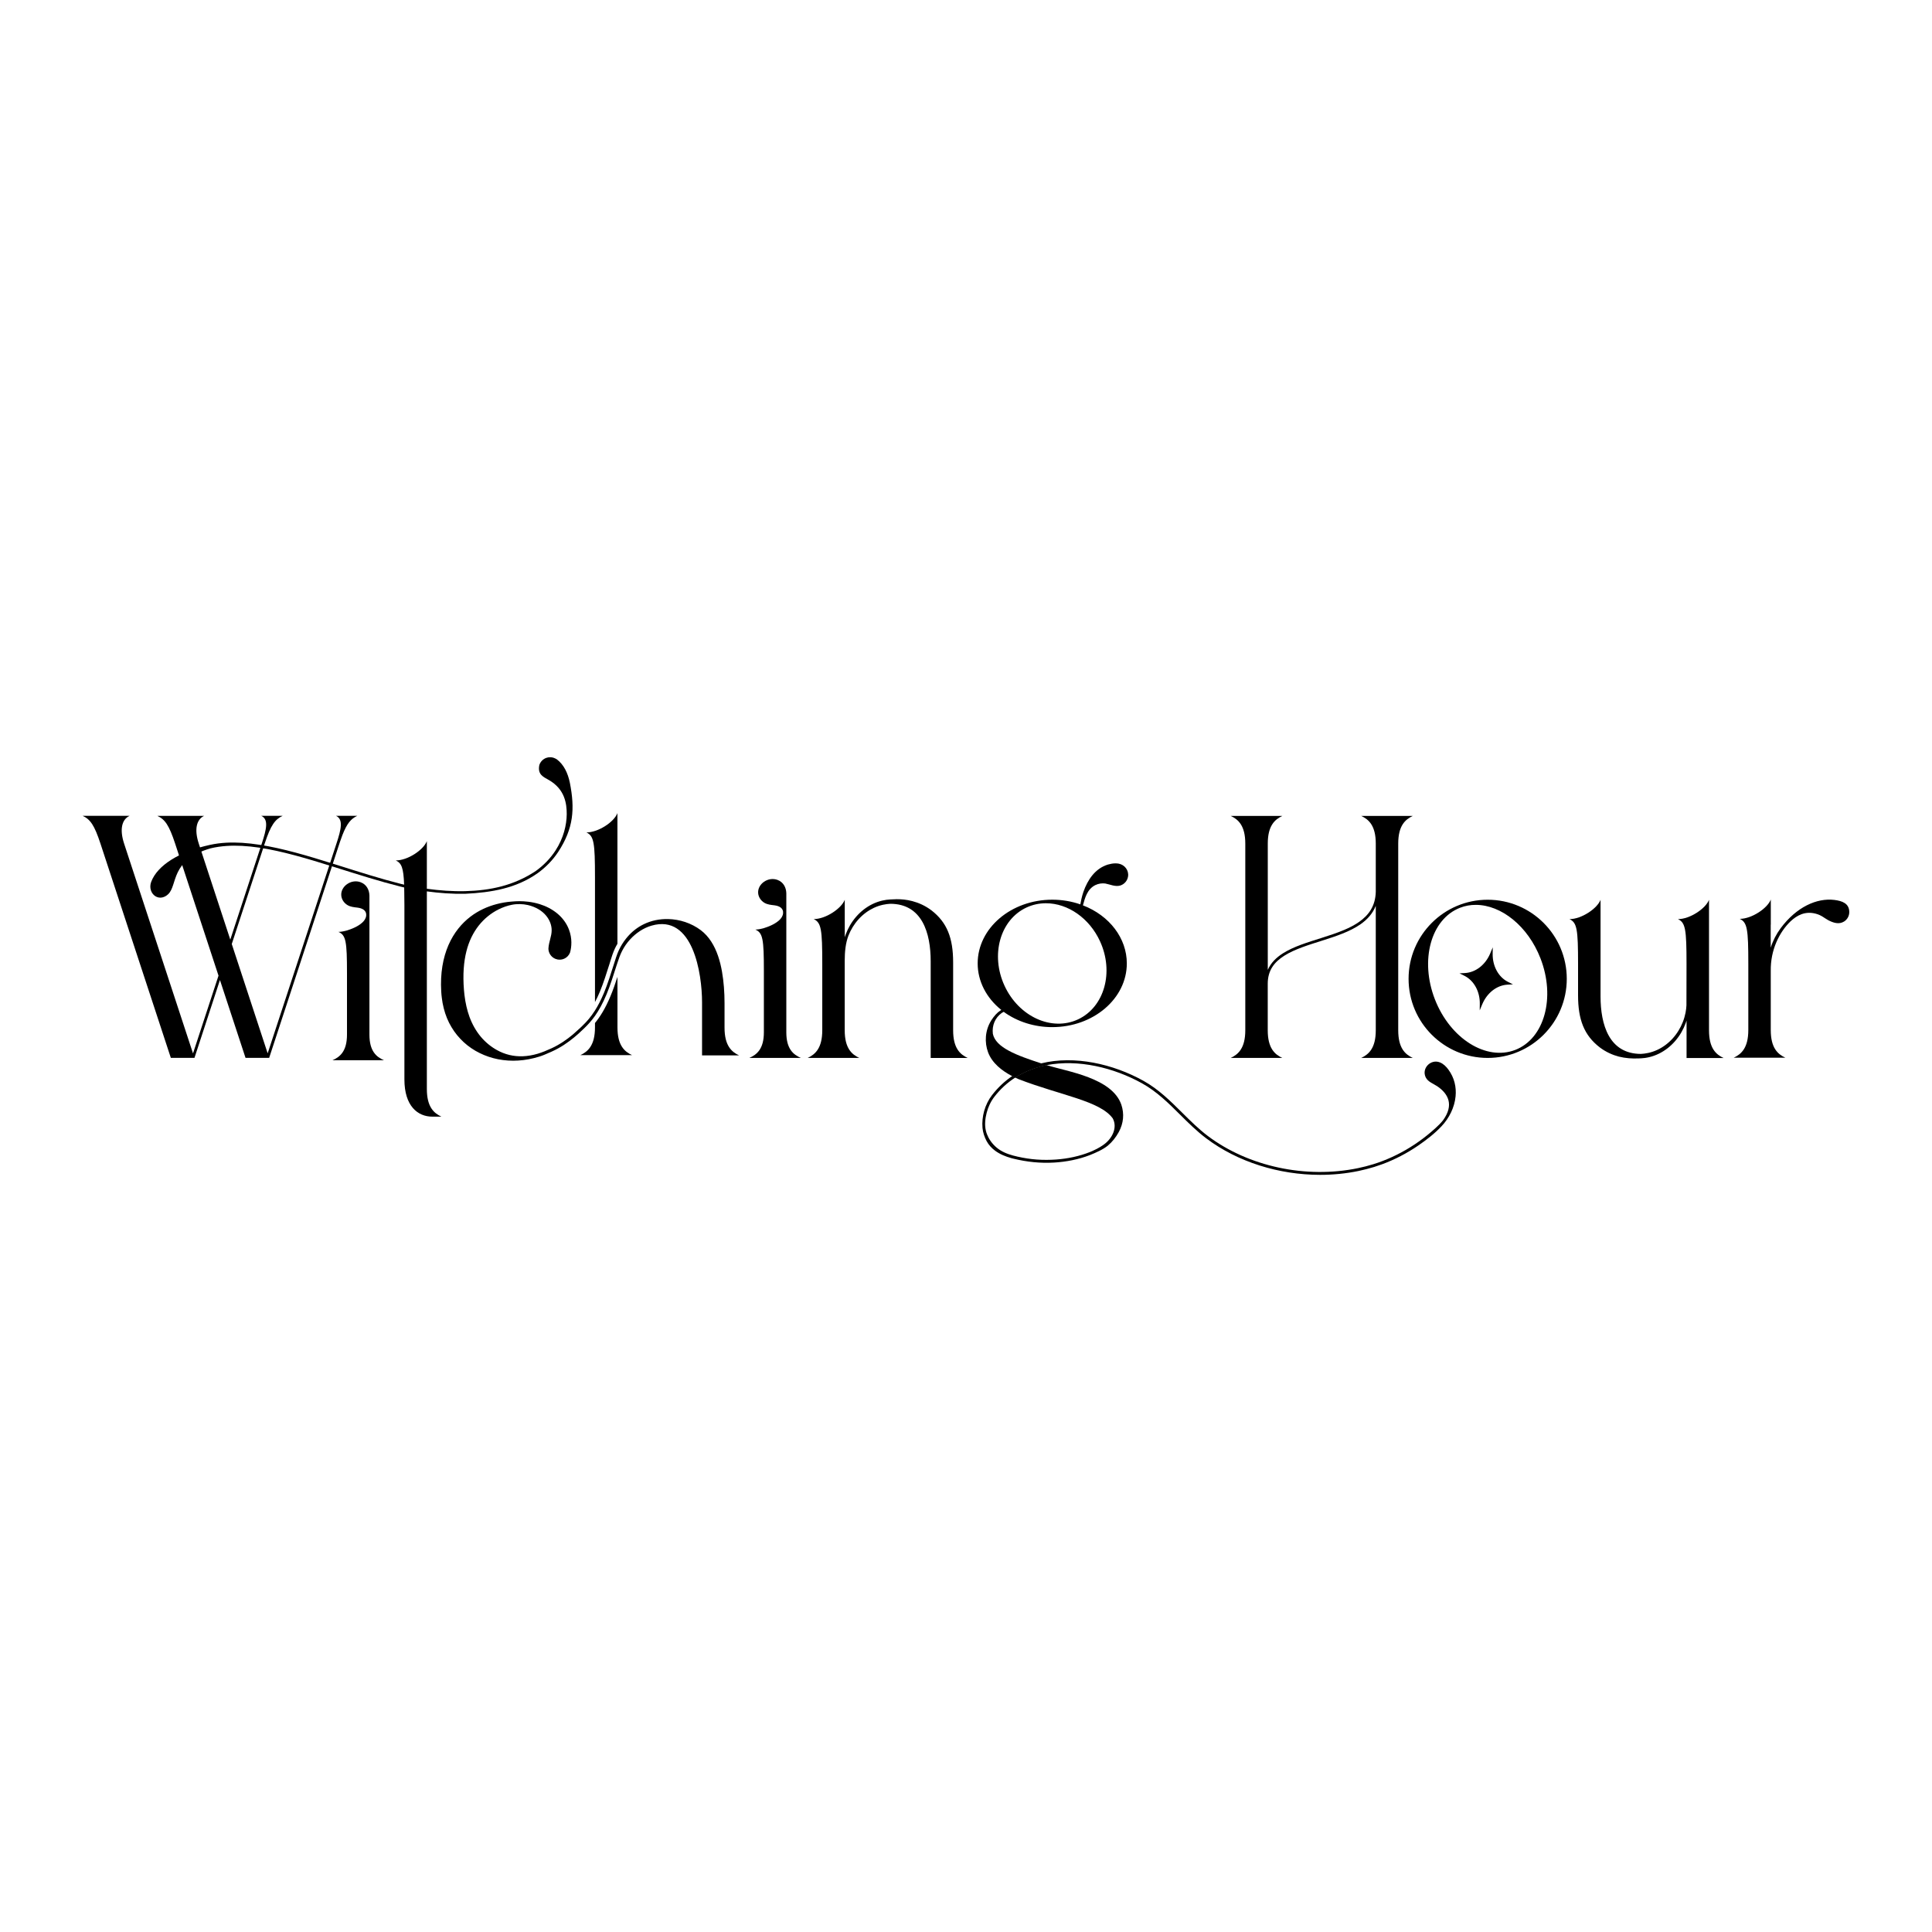 <?xml version="1.0" encoding="utf-8"?>
<!-- Generator: Adobe Illustrator 27.3.1, SVG Export Plug-In . SVG Version: 6.00 Build 0)  -->
<svg version="1.1" id="Layer_1" xmlns="http://www.w3.org/2000/svg" xmlns:xlink="http://www.w3.org/1999/xlink" x="0px" y="0px"
	 viewBox="0 0 500 500" style="enable-background:new 0 0 500 500;" xml:space="preserve">
<g>
	<g>
		<path d="M33.5,211.16c-1.96,0.92-2.6,3.47-1.37,7.2l17.82,54.26l6.6-20.12l-11.23-34.19c-1.57-4.77-2.63-6.25-4.59-7.16h12.09
			c-1.96,0.92-2.6,3.47-1.37,7.2l8.15,24.82l8.15-24.86c1.22-3.71,1.82-6.25-0.13-7.17h5.52c-1.96,0.92-3.07,2.39-4.63,7.16
			l-8.53,26.01l9.29,28.29l17.81-54.3c1.22-3.71,1.82-6.25-0.13-7.17h5.52c-1.62,0.76-2.66,1.91-3.86,5
			c-0.42,1.08-0.84,2.38-1.23,3.57l-17.72,54.07h-6.12l-6.62-20.14l-6.59,20.14h-6.12l-18.22-55.47c-1.57-4.77-2.63-6.25-4.59-7.16
			H33.5z"/>
		<path d="M197.69,267.17v-15.92c0-8.23-0.27-9.84-2.22-10.68c0.1,0,0.19,0,0.3-0.01c1.29-0.09,2.59-0.53,3.75-1.05
			c0.75-0.34,1.51-0.79,2.11-1.33c0.54-0.48,0.96-1.11,1.03-1.8c0.14-1.36-0.99-1.94-2.27-2.09c-0.9-0.11-1.76-0.18-2.55-0.64
			c-0.89-0.52-1.51-1.43-1.62-2.41c-0.27-2.43,2.54-4.44,5-3.52c1.55,0.58,2.24,1.99,2.28,3.45c0.01,0.36,0,0.72,0,1.09
			c0,1.54,0,3.08,0,4.62c0,2.27,0,4.54,0,6.8c0,2.57,0,5.14,0,7.71c0,2.44,0,4.89,0,7.33c0,1.89,0,3.78,0,5.66c0,0.9,0,1.81,0,2.71
			c0,0.03,0,0.05,0,0.08c0,4.28,1.81,5.77,3.77,6.62h-13.35C195.88,272.94,197.69,271.45,197.69,267.17z"/>
		<path d="M232.06,232.71c1.13,0,2.52,0.09,4.06,0.5c1.63,0.43,3.34,1.18,4.94,2.39c4.05,3.13,5.61,7.19,5.61,13.46v17.58
			c0,4.64,1.81,6.25,3.77,7.16h-9.58v-25.03c0-7.26-2.19-14.87-10.46-14.87c-1.09,0.06-2.59,0.28-4.24,1.05
			c-1.4,0.65-2.75,1.62-3.93,2.91c-1.18,1.29-2.05,2.76-2.64,4.24c-0.74,1.9-0.98,4.18-0.98,6.54v17.99c0,4.64,1.81,6.25,3.77,7.16
			h-13.35c1.96-0.92,3.77-2.53,3.77-7.16v-17.21c0-8.91-0.27-10.65-2.22-11.56c3.12,0,7.19-2.75,8.04-5v6.52v3.17
			c0.07-0.23,0.16-0.47,0.25-0.72c0.58-1.58,1.47-3.16,2.69-4.57c1.22-1.41,2.65-2.5,4.16-3.25c1.79-0.88,3.44-1.17,4.64-1.23
			c0.21-0.01,0.44-0.02,0.69-0.03C231.34,232.72,231.69,232.71,232.06,232.71L232.06,232.71z"/>
		<path d="M284.67,243.57c3.69,7.99,1.15,17.05-5.67,20.24c-6.82,3.19-15.34-0.71-19.03-8.7c-3.69-7.99-1.15-17.05,5.67-20.24
			c1.56-0.73,3.27-1.11,5.04-1.11C276.4,233.76,281.94,237.65,284.67,243.57z M283.45,229.07c0.89-0.43,1.77-0.52,2.59-0.42
			c1.28,0.25,2.6,0.89,3.86,0.53c1.04-0.31,1.86-1.2,2.04-2.35c0.24-1.59-0.86-3.02-2.43-3.32c-0.28-0.05-0.58-0.07-0.87-0.07
			c-0.65,0.01-1.3,0.13-1.92,0.31c-3.32,1.03-5.23,3.94-6.33,7.05c-0.43,1.23-0.69,2.62-0.8,3.25c-2.3-0.8-4.77-1.21-7.26-1.21
			c-10.66,0-19.31,7.38-19.31,16.49c0,4.57,2.22,8.93,6.13,12.05c-0.09,0.05-0.18,0.1-0.27,0.16c-0.84,0.54-1.62,1.42-2.33,2.52
			c-1.66,2.62-1.77,5.76-0.84,8.27c1.06,2.84,3.62,4.8,6.2,6.15c0.26,0.13,0.53,0.27,0.79,0.39c2.5-1.62,5.26-2.66,8.16-3.23
			c-0.48-0.16-0.95-0.31-1.42-0.45c-6.34-2.06-11.74-4.06-12.49-7.64c-0.25-2.18,0.57-4.15,2.3-5.4c0.18-0.11,0.35-0.21,0.51-0.29
			c3.5,2.56,7.95,3.96,12.55,3.96c10.66,0,19.31-7.38,19.31-16.49c0-6.48-4.44-12.36-11.36-15.03
			C280.78,232.43,281.34,230.14,283.45,229.07z"/>
		<path d="M331.87,211.16c-1.96,0.92-3.77,2.53-3.77,7.16V251c0.79-1.8,2.19-3.19,3.93-4.29c2.75-1.74,6.36-2.83,9.94-3.96
			c2.02-0.64,4.02-1.29,5.86-2.07c1.43-0.6,2.75-1.28,3.9-2.09c2.55-1.79,4.23-4.16,4.32-7.81v-12.46c0-4.64-1.81-6.25-3.77-7.16
			h13.35c-1.96,0.92-3.77,2.53-3.77,7.16v48.31c0,4.64,1.81,6.25,3.77,7.16h-13.35c1.96-0.92,3.77-2.53,3.77-7.16v-32.2
			c-0.79,1.99-2.18,3.52-3.91,4.74c-2.75,1.93-6.37,3.12-9.96,4.26c-3.59,1.14-7.15,2.23-9.78,3.89c-2.63,1.66-4.31,3.82-4.31,7.27
			v12.04c0,4.64,1.81,6.25,3.77,7.16h-13.35c1.96-0.92,3.77-2.53,3.77-7.16v-48.31c0-4.64-1.81-6.25-3.77-7.16H331.87z"/>
		<path d="M405.48,253.32c0,11.3-9.17,20.47-20.47,20.47s-20.47-9.17-20.47-20.47c0-11.3,9.17-20.47,20.47-20.47
			S405.48,242.02,405.48,253.32z M377.86,234.93c-7.54,2.93-10.46,13.55-6.51,23.7c3.95,10.15,13.27,16.01,20.81,13.08
			c7.54-2.93,10.46-13.55,6.51-23.7c-3.25-8.36-10.16-13.81-16.7-13.83C380.57,234.17,379.19,234.41,377.86,234.93z"/>
		<path d="M414.22,257.88c0,7.26,2.19,14.87,10.46,14.87c1.09-0.06,2.59-0.28,4.24-1.05c1.4-0.65,2.75-1.62,3.93-2.91
			c1.18-1.29,2.05-2.76,2.64-4.24c0.7-1.75,0.91-3.3,0.96-4.37l0.02-10.75c0-8.91-0.27-10.65-2.22-11.56c3.12,0,7.19-2.75,8.04-5
			v33.78c0,4.64,1.81,6.25,3.77,7.16h-9.58v0v-6.52v-3.17c-0.07,0.23-0.16,0.47-0.25,0.72c-0.58,1.58-1.47,3.16-2.69,4.57
			c-1.22,1.41-2.65,2.5-4.16,3.25c-1.79,0.89-3.44,1.17-4.64,1.23c-0.21,0.01-0.44,0.02-0.69,0.03c-1.7,0.07-3.33-0.04-5.1-0.47
			c-1.63-0.43-3.34-1.18-4.94-2.39c-4.05-3.13-5.61-7.19-5.61-13.46v-8.17c0-8.91-0.27-10.65-2.22-11.56c3.12,0,7.19-2.75,8.04-5
			L414.22,257.88z"/>
		<path d="M458.26,239.3v5.96c0.56-1.79,1.44-3.51,2.58-5.05c4.09-5.48,9.33-7.86,13.88-7.31c2.02,0.25,3.87,0.89,3.87,3.15
			c0,1.02-0.53,1.92-1.33,2.43c-1.33,0.84-2.81,0.34-4.09-0.32c-1.07-0.59-1.77-1.3-3.23-1.69c-2.83-0.76-4.92,0.46-6.53,1.95
			c-2.9,2.78-5.24,7.41-5.14,12.89v15.26c0,4.64,1.81,6.25,3.77,7.16h-13.35c1.96-0.92,3.77-2.53,3.77-7.16v-17.21
			c0-8.91-0.27-10.65-2.22-11.56c3.12,0,7.19-2.75,8.04-5V239.3z"/>
		<g>
			<path d="M289.54,292.97c-0.75,1.36-1.68,2.55-2.84,3.52c-1.24,1.01-3.04,1.8-4.62,2.44c-2.96,1.14-6.11,1.75-9.27,1.94
				c-3.56,0.21-7.08-0.16-10.54-1.01c-0.17-0.04-0.34-0.09-0.51-0.13c-1.51-0.42-2.99-1.01-4.24-1.94
				c-0.89-0.66-1.66-1.49-2.18-2.47c-0.56-1.04-0.96-2.24-1.07-3.42c-0.13-1.47,0.04-2.96,0.43-4.38c0.42-1.48,1.1-2.89,2.04-4.11
				c1.54-1.99,3.29-3.61,5.19-4.91c0.26,0.13,0.53,0.27,0.79,0.39c-1.99,1.28-3.81,2.92-5.39,4.97c-0.94,1.22-1.59,2.64-1.98,4.12
				c-0.38,1.48-0.57,3.13-0.21,4.63c0.14,0.6,0.37,1.19,0.66,1.75c0.71,1.36,1.8,2.53,3.09,3.33c1.36,0.85,2.92,1.3,4.47,1.65
				c1.65,0.37,3.3,0.63,4.98,0.75c1.67,0.12,3.35,0.11,5.02-0.01c2.99-0.22,5.97-0.84,8.75-1.95c0.22-0.09,0.45-0.18,0.66-0.28
				c1.64-0.74,2.46-1.32,2.98-1.7c2.13-1.57,3.5-4.37,2.23-6.71c-3.28-4.56-13.6-5.98-24.41-10.17c-0.28-0.12-0.57-0.25-0.86-0.4
				c2.5-1.62,5.26-2.66,8.16-3.23c0.06,0.02,0.13,0.04,0.19,0.06c5.13,1.63,16.76,3.22,19.15,10.21
				C290.99,288.27,290.78,290.69,289.54,292.97z"/>
			<path d="M376.7,283.77c-0.28,2.83-1.64,5.6-3.65,7.72c-1.76,1.87-3.87,3.5-5.98,4.95c-0.74,0.51-1.49,0.99-2.26,1.45
				c-0.76,0.46-1.54,0.89-2.33,1.3c-0.79,0.41-1.59,0.79-2.4,1.15c-0.81,0.36-1.63,0.69-2.45,0.99c-0.66,0.24-1.33,0.47-2.01,0.68
				c-1.31,0.4-2.67,0.75-4.04,1.04c-3.25,0.67-6.59,1-9.93,1c-10.66,0-21.36-3.33-29.48-9.45c-2.47-1.86-4.65-4.03-6.76-6.12
				c-2.95-2.94-6.01-5.98-9.84-8.11c-7.32-4.07-16.53-6.3-24.7-4.71c-2.89,0.57-5.66,1.61-8.16,3.23c-0.26-0.12-0.53-0.25-0.79-0.39
				c2.32-1.56,4.86-2.64,7.53-3.3c8.66-2.13,18.64,0.16,26.48,4.52c3.91,2.17,7,5.25,10,8.23c2.1,2.08,4.26,4.24,6.68,6.06
				c10.51,7.9,25.38,11.09,38.82,8.31c1.35-0.28,2.68-0.62,3.97-1.02c0.84-0.26,1.66-0.54,2.48-0.86c0.83-0.32,1.64-0.66,2.44-1.03
				c0.81-0.37,1.6-0.77,2.38-1.19c0.79-0.42,1.56-0.87,2.31-1.34c0.76-0.47,1.51-0.97,2.24-1.49c0.73-0.52,1.45-1.06,2.15-1.63
				c0.71-0.57,1.4-1.17,2.08-1.78c0.7-0.64,1.38-1.3,1.97-2.04c2.9-3.99,1.36-6.88-1.48-8.81c-1.07-0.71-2.43-1.15-3-2.32
				c-1.13-2.33,1.31-4.8,3.66-3.87c0.9,0.35,1.62,1.07,2.2,1.85C376.41,278.93,376.94,281.37,376.7,283.77z"/>
		</g>
		<path d="M89.8,267.77v-15.92c0-8.23-0.27-9.84-2.22-10.68c0.1,0,0.19,0,0.3-0.01c1.29-0.09,2.59-0.53,3.75-1.05
			c0.75-0.34,1.51-0.79,2.11-1.33c0.54-0.48,0.96-1.11,1.03-1.8c0.14-1.36-0.99-1.94-2.27-2.09c-0.9-0.11-1.76-0.18-2.55-0.64
			c-0.89-0.52-1.51-1.43-1.62-2.41c-0.27-2.43,2.54-4.44,5-3.52c1.55,0.58,2.24,1.99,2.28,3.45c0.01,0.36,0,0.72,0,1.09
			c0,1.54,0,3.08,0,4.62c0,2.27,0,4.54,0,6.8c0,2.57,0,5.14,0,7.71c0,2.44,0,4.89,0,7.33c0,1.89,0,3.78,0,5.66c0,0.9,0,1.81,0,2.71
			c0,0.03,0,0.05,0,0.08c0,4.28,1.81,5.77,3.77,6.62H86.04C87.99,273.54,89.8,272.05,89.8,267.77z"/>
		<path d="M386.32,245.17l-0.02,1.66c-0.05,3.21,1.5,6.04,3.97,7.28l1.28,0.64l-1.43,0.08c-2.76,0.16-5.3,2.14-6.53,5.11l-0.64,1.54
			l0.02-1.66c0.05-3.21-1.5-6.04-3.97-7.28l-1.28-0.64l1.43-0.08c2.76-0.16,5.3-2.14,6.53-5.11L386.32,245.17z"/>
		<g>
			<path d="M181.69,273.17v-13.8c0-7.29-2.3-22.94-13.09-19.81c-2.11,0.61-4.06,1.95-5.53,3.56c-0.83,0.9-1.53,1.92-2.09,3.02
				c-0.49,0.97-0.85,1.98-1.18,3.01c-0.06,0.18-0.12,0.37-0.18,0.55c-0.02,0.07-0.04,0.13-0.07,0.2c-0.69,2.17-1.62,5.15-2.57,7.42
				c-1.01,2.42-2.02,4.2-3,5.59c-0.91,1.29-1.8,2.24-2.65,3.07l-0.07,0.07c-0.53,0.48-1.03,0.99-1.56,1.47
				c-0.75,0.66-1.51,1.3-2.31,1.89c-0.94,0.7-1.92,1.35-2.95,1.91c-1.13,0.63-2.33,1.14-3.53,1.64c-0.87,0.37-1.79,0.64-2.71,0.87
				c-0.89,0.22-1.8,0.4-2.71,0.51c-0.89,0.11-1.78,0.17-2.68,0.17c-0.87,0-1.74-0.06-2.61-0.17c-0.85-0.1-1.69-0.27-2.52-0.49
				c-0.82-0.22-1.62-0.48-2.4-0.81c-0.77-0.31-1.51-0.69-2.24-1.1c-0.72-0.42-1.41-0.89-2.06-1.4c-0.65-0.51-1.27-1.08-1.84-1.69
				c-0.58-0.6-1.11-1.26-1.6-1.95c-0.49-0.71-0.93-1.45-1.32-2.21c-0.4-0.8-0.74-1.63-1.01-2.47c-0.29-0.88-0.51-1.79-0.68-2.71
				c-0.07-0.43-0.13-0.86-0.19-1.29c-0.07-0.53-0.12-1.07-0.15-1.63c-0.28-4.71,0.45-8.72,1.87-12c1.41-3.24,3.44-5.63,5.65-7.33
				c2.2-1.69,4.56-2.68,6.74-3.26c1.36-0.37,2.68-0.57,3.89-0.67c1.53-0.13,2.62-0.17,4.41,0.04c0.97,0.12,1.95,0.32,2.92,0.62
				c1.65,0.51,3.18,1.3,4.5,2.37c1.42,1.17,2.47,2.6,3.08,4.22c0.88,2.32,0.68,4.49,0.28,5.93c-0.57,1.49-2.24,2.24-3.74,1.66
				c-1.14-0.44-1.85-1.52-1.86-2.67c0.11-1.84,0.84-3.13,0.84-4.76c0-2.54-1.92-5.52-6.17-6.52c-1.3-0.29-2.76-0.34-4.14-0.06
				c-1.13,0.22-2.32,0.63-3.5,1.22c-1.87,0.95-3.63,2.34-5.06,4.15c-1.43,1.82-2.53,4.01-3.2,6.69c-0.68,2.69-0.95,5.96-0.63,9.96
				c0.04,0.45,0.08,0.88,0.13,1.3c0.25,2.1,0.69,3.98,1.3,5.67c0.72,1.96,1.69,3.65,2.86,5.07c1.25,1.51,2.71,2.68,4.24,3.53
				c1.02,0.57,2.13,1.01,3.27,1.28c1.11,0.26,2.26,0.37,3.4,0.33c1.31-0.05,2.6-0.28,3.86-0.65c1.24-0.37,2.45-0.88,3.62-1.42
				c1.06-0.48,2.07-1.07,3.04-1.71c0.86-0.57,1.68-1.19,2.48-1.86c0.63-0.54,1.25-1.1,1.86-1.67c0.2-0.19,0.4-0.39,0.6-0.58
				l0.07-0.07c1.02-0.98,2.08-2.16,3.18-3.89c0.76-1.19,1.53-2.66,2.31-4.52c0.94-2.24,1.87-5.2,2.55-7.36
				c0.19-0.62,0.39-1.25,0.6-1.87v-0.01c0.01-0.04,0.02-0.07,0.04-0.1c0.01-0.03,0.02-0.05,0.03-0.08c0.09-0.28,0.19-0.54,0.29-0.81
				c0.1-0.26,0.21-0.51,0.32-0.76c0.51-1.11,1.15-2.16,1.92-3.12c0.11-0.14,0.22-0.28,0.34-0.41c1.22-1.42,2.65-2.51,4.16-3.25
				c1.97-0.98,4.18-1.42,6.37-1.37c3.02,0.07,6.03,1.06,8.44,2.87c4.36,3.29,5.59,9.6,6,14.73c0.11,1.39,0.16,2.78,0.16,4.18v6.34
				c0,4.64,1.81,6.25,3.77,7.17H181.69z"/>
		</g>
		<path d="M159.8,265.9v-13.09c-0.54,1.66-1.16,3.46-1.79,4.95c-1.36,3.27-2.72,5.4-4.03,6.99v1.14c0,4.64-1.81,6.25-3.77,7.17
			h13.35C161.61,272.15,159.8,270.54,159.8,265.9z"/>
		<path d="M151.76,215.43c1.95,0.92,2.22,2.66,2.22,11.57v32.34c0.43-0.8,0.85-1.69,1.28-2.72c0.92-2.19,1.83-5.12,2.51-7.26
			l0.19-0.63c0.32-1.04,0.66-2.11,1.13-3.15c0.21-0.45,0.44-0.9,0.7-1.33v-33.82C158.95,212.69,154.88,215.43,151.76,215.43z"/>
		<path d="M144.13,196.53c1.79,1.37,2.83,3.52,3.35,6.05c1.33,6.74,0.98,11.8-3.04,17.93c-1.39,2.09-3.19,3.97-5.4,5.54
			c-5.48,3.83-11.84,4.94-18.65,5.26c-3.35,0.07-6.7-0.19-9.92-0.62v51.14c0,4.64,1.81,6.25,3.77,7.16h-2.34
			c-3.82,0-7.24-2.78-7.24-9.63v-45.12c0-1.78-0.07-5.23-0.07-5.23c-0.16-4.45-0.67-5.63-2.16-6.33c3.13,0,7.19-2.75,8.04-5v6.52
			v5.81c3.23,0.44,6.57,0.7,9.91,0.62c6.54-0.17,12.58-1.45,18.23-5.18c2.13-1.52,3.86-3.34,5.17-5.36c2.08-3.22,2.86-6.56,2.89-9.4
			c0-2.66-0.44-6.41-4.62-8.82c-1.48-0.83-2.97-1.44-2.47-3.88c0.28-0.86,0.94-1.53,1.76-1.84c0.36-0.13,0.71-0.19,1.07-0.18
			C142.99,195.97,143.56,196.17,144.13,196.53z"/>
	</g>
	<path d="M107.66,230.38c-5.38-1.14-10.81-2.76-16.13-4.42c-7.17-2.23-13.64-4.37-19.88-5.74c-3.08-0.68-6.13-1.16-9.05-1.31
		c-1.34-0.07-2.68-0.07-3.98,0.02c-1.41,0.1-2.8,0.3-4.13,0.62c-10.51,3.03-8.45,9.51-10.98,11.88c-0.85,0.8-2.02,1.17-3.1,0.62
		c-1.34-0.68-1.84-2.37-1.28-3.84c1.61-4.28,7.34-7.85,15.18-9.55c1.39-0.31,2.82-0.49,4.27-0.57c1.34-0.07,2.7-0.05,4.07,0.03
		c2.97,0.19,6.05,0.7,9.15,1.38c6.27,1.39,12.77,3.53,19.93,5.77c5.27,1.65,10.63,3.26,15.92,4.4"/>
</g>
</svg>

